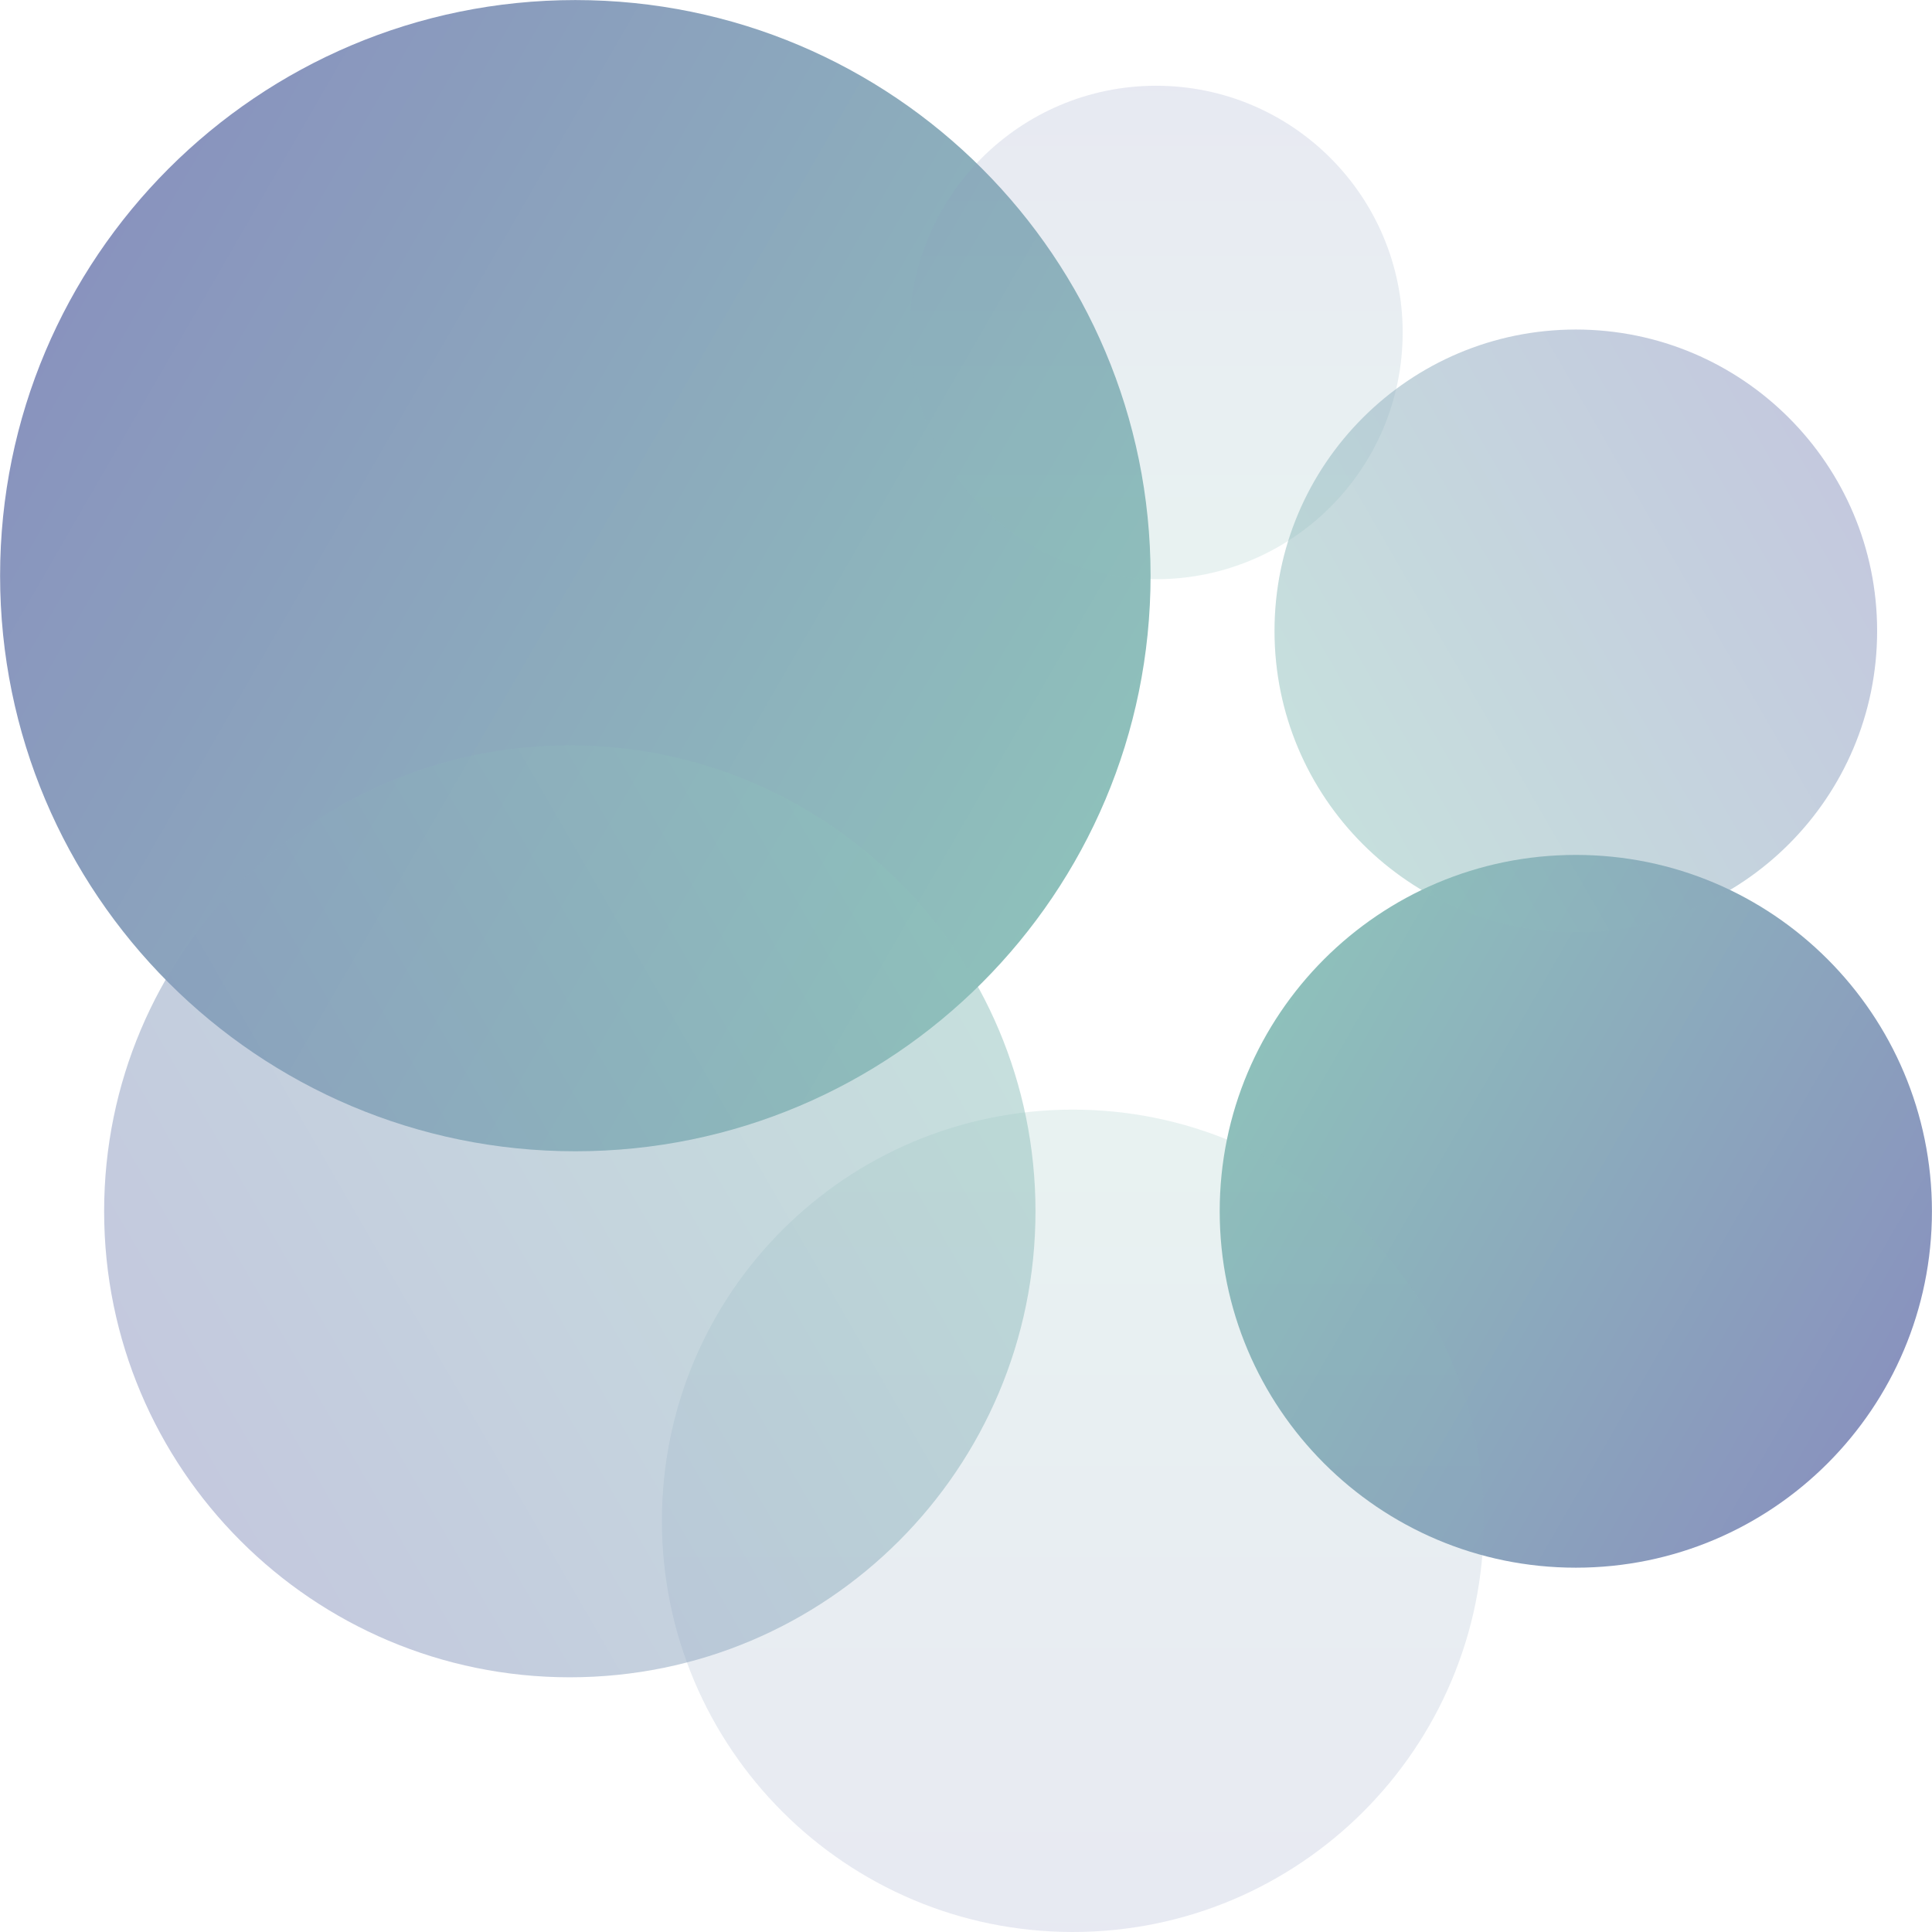 <?xml version="1.0" encoding="UTF-8"?> <svg xmlns="http://www.w3.org/2000/svg" width="60" height="60" viewBox="0 0 60 60" fill="none"><g clip-path="url(#clip0_661_2292)"><path d="M48.939 48.686C55.047 48.686 59.998 43.731 59.998 37.618C59.998 31.505 55.047 26.55 48.939 26.55C42.831 26.55 37.879 31.505 37.879 37.618C37.879 43.731 42.831 48.686 48.939 48.686Z" fill="url(#paint0_linear_661_2292)"></path><path d="M17.868 35.754C27.734 35.754 35.732 27.751 35.732 17.878C35.732 8.005 27.734 0.002 17.868 0.002C8.001 0.002 0.003 8.005 0.003 17.878C0.003 27.751 8.001 35.754 17.868 35.754Z" fill="url(#paint1_linear_661_2292)"></path><g opacity="0.2"><path d="M33.318 60C40.366 60 46.08 54.283 46.08 47.23C46.08 40.177 40.366 34.46 33.318 34.46C26.27 34.46 20.556 40.177 20.556 47.23C20.556 54.283 26.27 60 33.318 60Z" fill="url(#paint2_linear_661_2292)"></path></g><g opacity="0.5"><path d="M17.696 52.09C25.683 52.09 32.158 45.611 32.158 37.618C32.158 29.625 25.683 23.146 17.696 23.146C9.709 23.146 3.234 29.625 3.234 37.618C3.234 45.611 9.709 52.09 17.696 52.09Z" fill="url(#paint3_linear_661_2292)"></path></g><g opacity="0.5"><path d="M48.939 28.956C54.107 28.956 58.296 24.765 58.296 19.595C58.296 14.425 54.107 10.234 48.939 10.234C43.771 10.234 39.581 14.425 39.581 19.595C39.581 24.765 43.771 28.956 48.939 28.956Z" fill="url(#paint4_linear_661_2292)"></path></g><g opacity="0.2"><path d="M35.904 17.988C40.133 17.988 43.561 14.557 43.561 10.325C43.561 6.094 40.133 2.663 35.904 2.663C31.675 2.663 28.246 6.094 28.246 10.325C28.246 14.557 31.675 17.988 35.904 17.988Z" fill="url(#paint5_linear_661_2292)"></path></g></g><defs><linearGradient id="paint0_linear_661_2292" x1="58.517" y1="43.148" x2="39.358" y2="32.087" gradientUnits="userSpaceOnUse"><stop stop-color="#8993BE"></stop><stop offset="1" stop-color="#8EC0BB"></stop></linearGradient><linearGradient id="paint1_linear_661_2292" x1="2.394" y1="8.944" x2="33.342" y2="26.812" gradientUnits="userSpaceOnUse"><stop stop-color="#8993BE"></stop><stop offset="1" stop-color="#8EC0BB"></stop></linearGradient><linearGradient id="paint2_linear_661_2292" x1="33.318" y1="60" x2="33.318" y2="34.461" gradientUnits="userSpaceOnUse"><stop stop-color="#8993BE"></stop><stop offset="1" stop-color="#8EC0BB"></stop></linearGradient><linearGradient id="paint3_linear_661_2292" x1="5.171" y1="44.85" x2="30.224" y2="30.385" gradientUnits="userSpaceOnUse"><stop stop-color="#8993BE"></stop><stop offset="1" stop-color="#8EC0BB"></stop></linearGradient><linearGradient id="paint4_linear_661_2292" x1="57.042" y1="14.916" x2="40.834" y2="24.273" gradientUnits="userSpaceOnUse"><stop stop-color="#8993BE"></stop><stop offset="1" stop-color="#8EC0BB"></stop></linearGradient><linearGradient id="paint5_linear_661_2292" x1="35.904" y1="2.665" x2="35.904" y2="17.988" gradientUnits="userSpaceOnUse"><stop stop-color="#8993BE"></stop><stop offset="1" stop-color="#8EC0BB"></stop></linearGradient><clipPath id="clip0_661_2292"><rect width="60" height="60" fill="white"></rect></clipPath></defs></svg> 